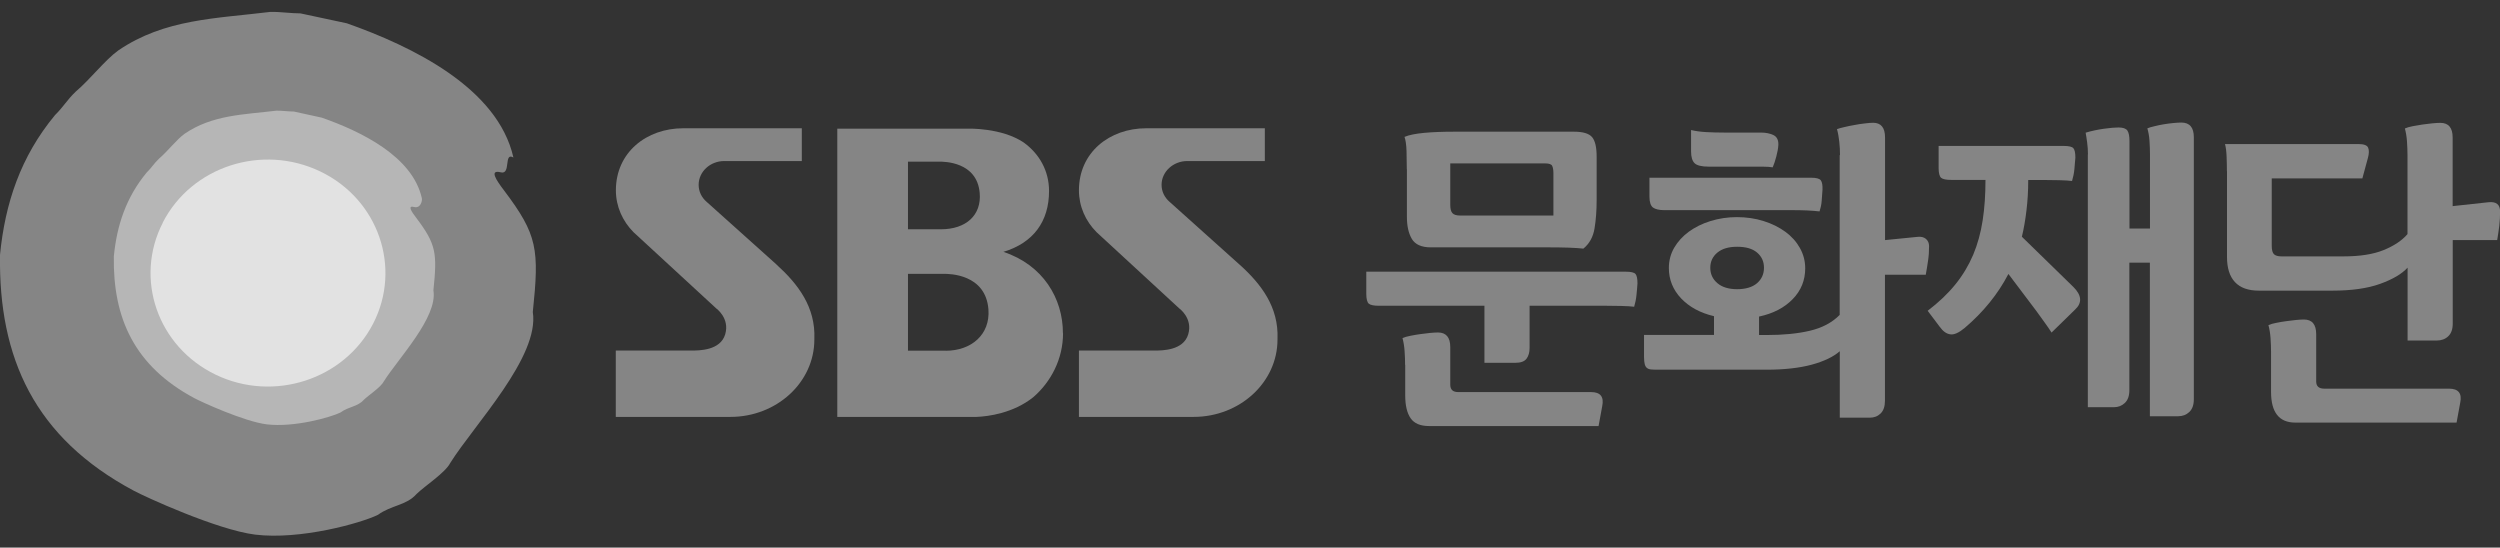 <svg width="105" height="23" viewBox="0 0 105 23" fill="none" xmlns="http://www.w3.org/2000/svg">
<rect x="0" y="0" width="105" height="23" fill="#333333" stroke="none"/>
<g clip-path="url(#clip0_431_3696)">
<g clip-path="url(#clip1_431_3696)">
<path d="M57.384 11.411H68.284C68.5 11.411 68.635 11.444 68.69 11.506C68.745 11.568 68.774 11.7 68.774 11.902C68.766 12.055 68.749 12.219 68.732 12.393C68.715 12.566 68.681 12.727 68.635 12.883C68.495 12.867 68.314 12.854 68.09 12.85C67.866 12.846 67.663 12.842 67.478 12.842H64.243V14.611C64.243 14.801 64.2 14.953 64.112 15.069C64.023 15.184 63.867 15.238 63.643 15.238H62.346V12.842H57.916C57.701 12.842 57.562 12.813 57.49 12.755C57.422 12.698 57.384 12.558 57.384 12.339V11.415V11.411ZM59.014 15.329C59.014 15.139 59.006 14.945 58.993 14.751C58.981 14.558 58.951 14.372 58.905 14.199C58.989 14.162 59.099 14.129 59.234 14.104C59.369 14.075 59.504 14.055 59.644 14.034C59.783 14.017 59.918 14.001 60.053 13.984C60.188 13.972 60.303 13.964 60.395 13.964C60.737 13.964 60.911 14.17 60.911 14.574V16.153C60.911 16.364 61.02 16.467 61.244 16.467H66.819C67.22 16.467 67.376 16.665 67.292 17.065L67.14 17.894H60.02C59.656 17.894 59.399 17.786 59.247 17.568C59.095 17.349 59.019 17.028 59.019 16.603V15.325L59.014 15.329ZM59.086 7.11C59.086 6.854 59.082 6.599 59.074 6.335C59.065 6.071 59.035 5.877 58.989 5.749C59.183 5.667 59.462 5.613 59.817 5.58C60.176 5.547 60.59 5.531 61.063 5.531H66.109C66.489 5.531 66.743 5.609 66.87 5.762C66.996 5.914 67.059 6.186 67.059 6.578V8.401C67.059 8.838 67.03 9.234 66.971 9.593C66.912 9.951 66.755 10.236 66.502 10.442C66.346 10.426 66.139 10.409 65.881 10.401C65.624 10.393 65.349 10.389 65.053 10.389H60.091C59.703 10.389 59.437 10.269 59.297 10.034C59.158 9.799 59.09 9.49 59.09 9.11V7.11H59.086ZM60.911 6.863V8.603C60.911 8.768 60.94 8.883 60.999 8.949C61.058 9.015 61.164 9.052 61.312 9.052H65.243V7.271C65.243 7.143 65.227 7.044 65.193 6.97C65.159 6.896 65.062 6.863 64.893 6.863H60.906H60.911Z" fill="white" fill-opacity="0.4"/>
<path d="M77.28 6.512C77.28 6.331 77.271 6.145 77.25 5.956C77.229 5.766 77.2 5.589 77.153 5.424C77.229 5.395 77.33 5.366 77.466 5.337C77.601 5.304 77.74 5.275 77.884 5.251C78.027 5.222 78.171 5.201 78.314 5.185C78.458 5.168 78.576 5.156 78.669 5.156C79.003 5.156 79.172 5.362 79.172 5.77V10.084L80.536 9.948C80.684 9.931 80.802 9.96 80.891 10.034C80.979 10.113 81.021 10.211 81.021 10.339C81.021 10.55 81.009 10.752 80.979 10.945C80.95 11.139 80.92 11.337 80.882 11.539H79.168V16.834C79.168 17.069 79.108 17.247 78.986 17.366C78.863 17.486 78.711 17.543 78.526 17.543H77.271V14.752C77.001 14.987 76.608 15.176 76.089 15.317C75.569 15.457 74.936 15.527 74.193 15.527H69.691C69.56 15.527 69.454 15.527 69.37 15.519C69.285 15.514 69.222 15.494 69.175 15.457C69.129 15.42 69.095 15.366 69.078 15.292C69.061 15.218 69.049 15.119 69.049 14.991V14.067H71.988V13.28C71.41 13.143 70.954 12.896 70.607 12.533C70.265 12.17 70.092 11.745 70.092 11.255C70.092 10.945 70.168 10.661 70.316 10.405C70.464 10.15 70.671 9.923 70.928 9.733C71.19 9.543 71.494 9.391 71.84 9.284C72.191 9.176 72.558 9.119 72.947 9.119C73.335 9.119 73.72 9.172 74.07 9.284C74.416 9.391 74.721 9.543 74.982 9.733C75.244 9.923 75.447 10.15 75.595 10.414C75.743 10.677 75.819 10.962 75.819 11.271C75.819 11.77 75.645 12.203 75.295 12.562C74.944 12.925 74.476 13.168 73.88 13.296V14.071H74.201C74.889 14.071 75.489 14.014 76.004 13.894C76.52 13.774 76.942 13.556 77.267 13.226V6.512H77.28ZM69.268 7.465H76.085C76.287 7.465 76.418 7.502 76.473 7.572C76.528 7.646 76.553 7.778 76.545 7.968C76.537 8.121 76.524 8.277 76.511 8.438C76.499 8.599 76.465 8.743 76.422 8.879C76.262 8.863 76.089 8.846 75.894 8.838C75.7 8.83 75.493 8.826 75.282 8.826H69.902C69.686 8.826 69.53 8.789 69.429 8.719C69.328 8.644 69.277 8.492 69.277 8.257V7.469L69.268 7.465ZM71.025 5.461C71.211 5.506 71.422 5.535 71.654 5.548C71.887 5.56 72.136 5.568 72.406 5.568H73.952C74.155 5.568 74.332 5.601 74.48 5.671C74.628 5.741 74.699 5.877 74.691 6.088C74.683 6.232 74.653 6.393 74.606 6.57C74.56 6.748 74.509 6.9 74.454 7.028C74.353 7.011 74.205 6.999 74.015 6.999H71.764C71.469 6.999 71.27 6.95 71.173 6.855C71.076 6.76 71.025 6.595 71.025 6.36V5.461ZM71.832 11.246C71.832 11.51 71.933 11.725 72.132 11.894C72.33 12.063 72.609 12.146 72.96 12.146C73.31 12.146 73.601 12.063 73.796 11.894C73.99 11.725 74.087 11.51 74.087 11.246C74.087 10.983 73.99 10.772 73.796 10.607C73.601 10.442 73.323 10.364 72.96 10.364C72.596 10.364 72.33 10.447 72.132 10.607C71.933 10.772 71.832 10.983 71.832 11.246Z" fill="white" fill-opacity="0.4"/>
<path d="M81.422 6.129H86.676C86.891 6.129 87.026 6.162 87.081 6.224C87.136 6.286 87.166 6.418 87.166 6.62C87.157 6.772 87.14 6.937 87.124 7.11C87.107 7.284 87.073 7.444 87.026 7.601C86.887 7.585 86.705 7.572 86.482 7.568C86.258 7.564 86.055 7.56 85.869 7.56H85.185V7.589C85.185 8.026 85.16 8.438 85.113 8.826C85.067 9.218 85.004 9.589 84.919 9.943L87.081 12.051C87.436 12.405 87.457 12.723 87.153 13.003L86.165 13.968C86.089 13.848 85.996 13.712 85.886 13.56C85.776 13.407 85.654 13.238 85.523 13.057L84.353 11.506C83.914 12.352 83.302 13.106 82.512 13.778C82.271 13.976 82.073 14.067 81.912 14.042C81.752 14.022 81.604 13.915 81.465 13.721L80.962 13.053C81.427 12.698 81.815 12.331 82.127 11.943C82.44 11.556 82.685 11.143 82.875 10.698C83.061 10.253 83.192 9.774 83.272 9.255C83.352 8.735 83.39 8.174 83.39 7.568V7.556H81.954C81.739 7.556 81.6 7.527 81.528 7.469C81.46 7.411 81.422 7.271 81.422 7.053V6.129ZM87.694 6.484C87.694 6.31 87.681 6.141 87.66 5.98C87.635 5.816 87.618 5.679 87.597 5.572C87.846 5.498 88.103 5.444 88.365 5.407C88.627 5.37 88.83 5.354 88.977 5.354C89.163 5.354 89.286 5.395 89.349 5.481C89.408 5.568 89.438 5.717 89.438 5.923V9.597H90.299V6.479C90.299 6.29 90.291 6.1 90.278 5.906C90.266 5.712 90.232 5.543 90.189 5.391C90.253 5.362 90.35 5.333 90.477 5.304C90.603 5.271 90.73 5.246 90.865 5.222C91 5.201 91.135 5.18 91.271 5.168C91.406 5.156 91.52 5.147 91.613 5.147C91.967 5.147 92.141 5.354 92.141 5.762V16.772C92.141 17.007 92.077 17.185 91.951 17.304C91.824 17.424 91.668 17.482 91.482 17.482H90.295V11.032H89.433V16.393C89.433 16.628 89.37 16.805 89.243 16.925C89.117 17.044 88.965 17.102 88.792 17.102H87.689V6.484H87.694Z" fill="white" fill-opacity="0.4"/>
<path d="M93.53 7.193C93.53 7.003 93.526 6.797 93.517 6.574C93.509 6.351 93.484 6.178 93.45 6.05H99.054C99.286 6.05 99.425 6.104 99.463 6.207C99.506 6.31 99.501 6.45 99.455 6.624L99.219 7.494H95.413V10.323C95.413 10.504 95.447 10.624 95.511 10.681C95.574 10.739 95.68 10.768 95.819 10.768H98.425C99.113 10.768 99.675 10.681 100.11 10.504C100.545 10.327 100.882 10.104 101.115 9.832V6.525C101.115 6.335 101.106 6.141 101.094 5.947C101.081 5.753 101.051 5.568 101.005 5.395C101.089 5.358 101.199 5.325 101.334 5.3C101.469 5.275 101.605 5.25 101.744 5.23C101.883 5.213 102.018 5.197 102.154 5.18C102.289 5.168 102.403 5.16 102.496 5.16C102.838 5.16 103.011 5.366 103.011 5.77V8.657L104.531 8.492C104.848 8.463 105.004 8.595 105.004 8.887C105.004 9.085 104.992 9.287 104.97 9.485C104.945 9.683 104.916 9.885 104.882 10.083H103.015V13.593C103.015 13.828 102.952 14.005 102.825 14.125C102.698 14.244 102.538 14.302 102.344 14.302H101.119V11.242C100.878 11.506 100.49 11.733 99.962 11.923C99.434 12.112 98.767 12.207 97.969 12.207H94.873C94.425 12.207 94.092 12.088 93.868 11.848C93.644 11.609 93.534 11.255 93.534 10.793V7.184L93.53 7.193ZM95.384 14.784C95.384 14.595 95.376 14.401 95.363 14.207C95.35 14.013 95.321 13.828 95.274 13.655C95.359 13.617 95.468 13.584 95.603 13.56C95.739 13.531 95.874 13.51 96.013 13.49C96.153 13.473 96.288 13.457 96.423 13.44C96.558 13.428 96.672 13.419 96.765 13.419C97.107 13.419 97.28 13.626 97.28 14.034V16.021C97.28 16.22 97.39 16.323 97.614 16.323H102.855C103.256 16.323 103.412 16.52 103.328 16.921L103.176 17.749H96.402C95.722 17.749 95.384 17.32 95.384 16.459V14.784Z" fill="white" fill-opacity="0.4"/>
<path d="M32.62 11.115L29.676 8.475C29.469 8.294 29.343 8.047 29.343 7.762C29.343 7.214 29.824 6.764 30.42 6.764H33.676V5.387H28.697C27.151 5.387 25.867 6.401 25.867 7.993C25.867 8.673 26.15 9.292 26.61 9.754L30.078 12.95C30.078 12.95 30.66 13.362 30.458 14.042C30.255 14.723 29.368 14.723 29.039 14.723H25.863V17.51H30.677C32.624 17.51 34.203 16.055 34.203 14.261V14.236C34.258 12.896 33.519 11.931 32.611 11.11" fill="white" fill-opacity="0.4"/>
<path d="M52.063 11.115L49.12 8.475C48.913 8.294 48.786 8.047 48.786 7.762C48.786 7.214 49.272 6.764 49.867 6.764H53.123V5.387H48.144C46.598 5.387 45.315 6.401 45.315 7.993C45.315 8.673 45.597 9.292 46.058 9.754L49.525 12.95C49.525 12.95 50.108 13.362 49.905 14.042C49.702 14.723 48.815 14.723 48.486 14.723H45.315V17.51H50.129C52.076 17.51 53.655 16.055 53.655 14.261V14.236C53.71 12.896 52.971 11.931 52.059 11.11" fill="white" fill-opacity="0.4"/>
<path d="M44.643 13.993C44.643 12.537 43.811 11.131 42.143 10.578C43.406 10.199 44.06 9.296 44.06 8.022C44.06 7.168 43.647 6.455 42.996 5.985C42.063 5.358 40.661 5.403 40.661 5.403C39.204 5.403 35.166 5.403 35.166 5.403V17.51H41.016C41.51 17.49 42.553 17.354 43.393 16.686C44.141 16.042 44.648 15.077 44.648 13.993H44.643ZM38.135 6.789H39.453C39.651 6.789 41.032 6.789 41.147 8.1C41.231 9.04 40.572 9.63 39.516 9.63H38.135V6.793V6.789ZM39.719 14.727H38.135V11.502H39.66C39.858 11.502 41.4 11.502 41.514 12.995C41.594 14.063 40.783 14.731 39.723 14.731" fill="white" fill-opacity="0.4"/>
<path d="M22.378 13.106C22.653 10.471 22.581 9.869 21.175 8.005C20.82 7.539 20.55 7.118 21.031 7.238C21.475 7.353 21.145 6.372 21.563 6.615C20.904 3.687 17.311 1.947 14.566 0.978C13.915 0.838 13.265 0.698 12.619 0.562C12.255 0.562 11.753 0.496 11.39 0.496C9.084 0.78 6.913 0.788 4.966 2.12C4.392 2.537 3.818 3.304 3.172 3.856C2.808 4.207 2.665 4.487 2.31 4.834C0.861 6.586 0.215 8.533 -4.13001e-05 10.702C-0.063 15.023 1.44 18.38 5.621 20.611C6.069 20.854 9.109 22.252 10.714 22.454C12.606 22.685 15.148 21.976 15.87 21.625C16.449 21.205 17.061 21.238 17.496 20.747C17.851 20.401 18.696 19.861 18.911 19.444C19.916 17.84 22.67 14.982 22.378 13.106Z" fill="white" fill-opacity="0.4"/>
<path d="M18.202 12.207C18.366 10.632 18.324 10.265 17.484 9.151C17.268 8.871 17.108 8.619 17.395 8.694C17.666 8.764 17.746 8.426 17.716 8.318C17.323 6.566 15.161 5.518 13.514 4.941C13.126 4.854 12.737 4.772 12.344 4.685C12.125 4.685 11.825 4.644 11.61 4.648C10.22 4.817 8.924 4.821 7.754 5.617C7.407 5.869 7.07 6.327 6.677 6.665C6.457 6.875 6.373 7.04 6.157 7.25C5.292 8.298 4.907 9.469 4.781 10.768C4.738 13.362 5.646 15.374 8.155 16.718C8.421 16.863 10.245 17.704 11.204 17.823C12.344 17.96 13.869 17.535 14.3 17.325C14.646 17.069 15.013 17.09 15.275 16.797C15.491 16.586 15.997 16.265 16.124 16.013C16.732 15.048 18.379 13.337 18.206 12.207H18.202Z" fill="white" fill-opacity="0.4"/>
<path d="M6.837 9.345C8.05 6.986 11.01 6.03 13.451 7.201C15.892 8.372 16.884 11.238 15.672 13.593C14.456 15.947 11.491 16.908 9.059 15.737C6.618 14.562 5.625 11.7 6.842 9.345H6.837Z" fill="white" fill-opacity="0.6"/>
</g>
</g>
<defs>
<clipPath id="clip0_431_3696">
<rect width="105" height="22" fill="white" transform="translate(0 0.5)"/>
</clipPath>
<clipPath id="clip1_431_3696">
<rect width="105" height="22" fill="white" transform="translate(0 0.5)"/>
</clipPath>
</defs>
</svg>
